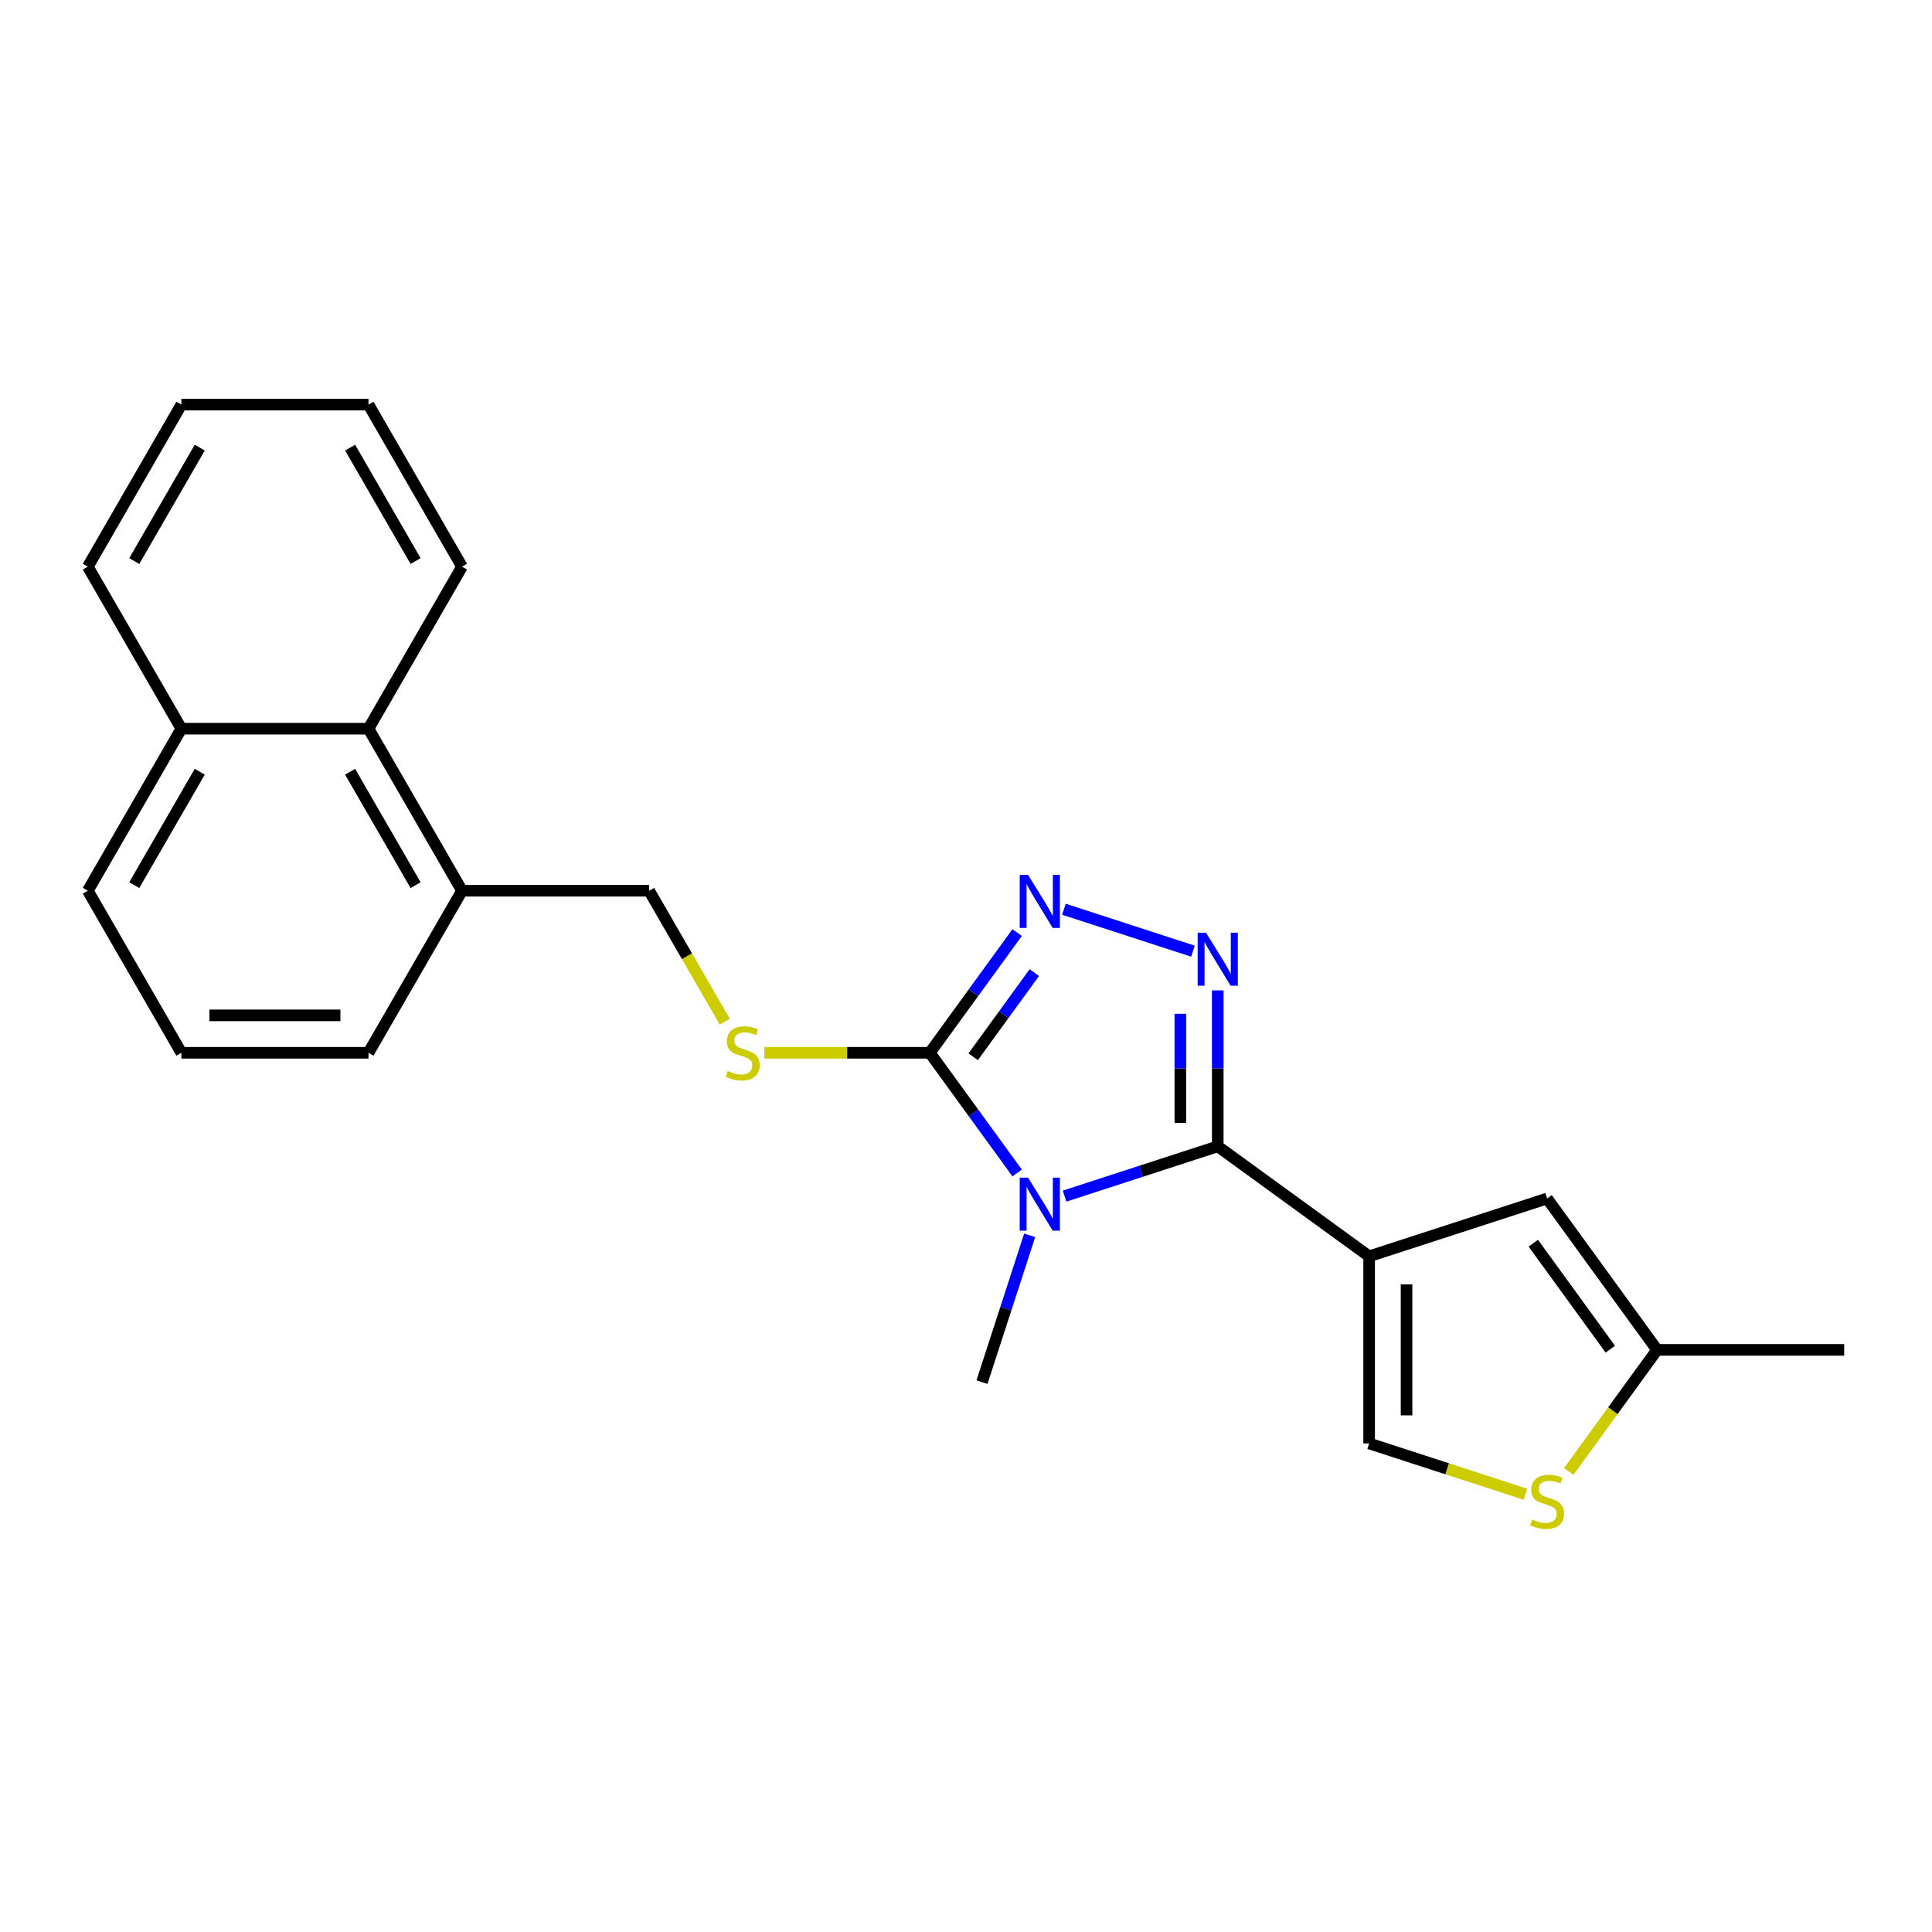 <?xml version='1.0' encoding='iso-8859-1'?>
<svg version='1.1' baseProfile='full'
              xmlns='http://www.w3.org/2000/svg'
                      xmlns:rdkit='http://www.rdkit.org/xml'
                      xmlns:xlink='http://www.w3.org/1999/xlink'
                  xml:space='preserve'
width='1000px' height='1000px' viewBox='0 0 1000 1000'>
<!-- END OF HEADER -->
<rect style='opacity:1.0;fill:#FFFFFF;stroke:none' width='1000' height='1000' x='0' y='0'> </rect>
<path class='bond-0' d='M 551.023,619.106 L 590.666,606.225' style='fill:none;fill-rule:evenodd;stroke:#0000FF;stroke-width:6px;stroke-linecap:butt;stroke-linejoin:miter;stroke-opacity:1' />
<path class='bond-0' d='M 590.666,606.225 L 630.309,593.344' style='fill:none;fill-rule:evenodd;stroke:#000000;stroke-width:6px;stroke-linecap:butt;stroke-linejoin:miter;stroke-opacity:1' />
<path class='bond-3' d='M 526.478,607.137 L 503.876,576.028' style='fill:none;fill-rule:evenodd;stroke:#0000FF;stroke-width:6px;stroke-linecap:butt;stroke-linejoin:miter;stroke-opacity:1' />
<path class='bond-3' d='M 503.876,576.028 L 481.274,544.92' style='fill:none;fill-rule:evenodd;stroke:#000000;stroke-width:6px;stroke-linecap:butt;stroke-linejoin:miter;stroke-opacity:1' />
<path class='bond-13' d='M 532.958,639.407 L 520.615,677.394' style='fill:none;fill-rule:evenodd;stroke:#0000FF;stroke-width:6px;stroke-linecap:butt;stroke-linejoin:miter;stroke-opacity:1' />
<path class='bond-13' d='M 520.615,677.394 L 508.273,715.381' style='fill:none;fill-rule:evenodd;stroke:#000000;stroke-width:6px;stroke-linecap:butt;stroke-linejoin:miter;stroke-opacity:1' />
<path class='bond-1' d='M 630.309,593.344 L 708.662,650.27' style='fill:none;fill-rule:evenodd;stroke:#000000;stroke-width:6px;stroke-linecap:butt;stroke-linejoin:miter;stroke-opacity:1' />
<path class='bond-2' d='M 630.309,593.344 L 630.309,552.987' style='fill:none;fill-rule:evenodd;stroke:#000000;stroke-width:6px;stroke-linecap:butt;stroke-linejoin:miter;stroke-opacity:1' />
<path class='bond-2' d='M 630.309,552.987 L 630.309,512.63' style='fill:none;fill-rule:evenodd;stroke:#0000FF;stroke-width:6px;stroke-linecap:butt;stroke-linejoin:miter;stroke-opacity:1' />
<path class='bond-2' d='M 610.94,581.237 L 610.94,552.987' style='fill:none;fill-rule:evenodd;stroke:#000000;stroke-width:6px;stroke-linecap:butt;stroke-linejoin:miter;stroke-opacity:1' />
<path class='bond-2' d='M 610.94,552.987 L 610.94,524.737' style='fill:none;fill-rule:evenodd;stroke:#0000FF;stroke-width:6px;stroke-linecap:butt;stroke-linejoin:miter;stroke-opacity:1' />
<path class='bond-5' d='M 708.662,650.27 L 800.77,620.342' style='fill:none;fill-rule:evenodd;stroke:#000000;stroke-width:6px;stroke-linecap:butt;stroke-linejoin:miter;stroke-opacity:1' />
<path class='bond-6' d='M 708.662,650.27 L 708.662,747.119' style='fill:none;fill-rule:evenodd;stroke:#000000;stroke-width:6px;stroke-linecap:butt;stroke-linejoin:miter;stroke-opacity:1' />
<path class='bond-6' d='M 728.031,664.798 L 728.031,732.592' style='fill:none;fill-rule:evenodd;stroke:#000000;stroke-width:6px;stroke-linecap:butt;stroke-linejoin:miter;stroke-opacity:1' />
<path class='bond-23' d='M 617.486,492.329 L 550.686,470.624' style='fill:none;fill-rule:evenodd;stroke:#0000FF;stroke-width:6px;stroke-linecap:butt;stroke-linejoin:miter;stroke-opacity:1' />
<path class='bond-4' d='M 481.274,544.92 L 503.876,513.811' style='fill:none;fill-rule:evenodd;stroke:#000000;stroke-width:6px;stroke-linecap:butt;stroke-linejoin:miter;stroke-opacity:1' />
<path class='bond-4' d='M 503.876,513.811 L 526.478,482.702' style='fill:none;fill-rule:evenodd;stroke:#0000FF;stroke-width:6px;stroke-linecap:butt;stroke-linejoin:miter;stroke-opacity:1' />
<path class='bond-4' d='M 503.725,546.972 L 519.546,525.196' style='fill:none;fill-rule:evenodd;stroke:#000000;stroke-width:6px;stroke-linecap:butt;stroke-linejoin:miter;stroke-opacity:1' />
<path class='bond-4' d='M 519.546,525.196 L 535.368,503.42' style='fill:none;fill-rule:evenodd;stroke:#0000FF;stroke-width:6px;stroke-linecap:butt;stroke-linejoin:miter;stroke-opacity:1' />
<path class='bond-8' d='M 481.274,544.92 L 438.457,544.92' style='fill:none;fill-rule:evenodd;stroke:#000000;stroke-width:6px;stroke-linecap:butt;stroke-linejoin:miter;stroke-opacity:1' />
<path class='bond-8' d='M 438.457,544.92 L 395.641,544.92' style='fill:none;fill-rule:evenodd;stroke:#CCCC00;stroke-width:6px;stroke-linecap:butt;stroke-linejoin:miter;stroke-opacity:1' />
<path class='bond-9' d='M 800.77,620.342 L 857.697,698.695' style='fill:none;fill-rule:evenodd;stroke:#000000;stroke-width:6px;stroke-linecap:butt;stroke-linejoin:miter;stroke-opacity:1' />
<path class='bond-9' d='M 793.639,643.481 L 833.487,698.327' style='fill:none;fill-rule:evenodd;stroke:#000000;stroke-width:6px;stroke-linecap:butt;stroke-linejoin:miter;stroke-opacity:1' />
<path class='bond-7' d='M 708.662,747.119 L 749.108,760.261' style='fill:none;fill-rule:evenodd;stroke:#000000;stroke-width:6px;stroke-linecap:butt;stroke-linejoin:miter;stroke-opacity:1' />
<path class='bond-7' d='M 749.108,760.261 L 789.555,773.403' style='fill:none;fill-rule:evenodd;stroke:#CCCC00;stroke-width:6px;stroke-linecap:butt;stroke-linejoin:miter;stroke-opacity:1' />
<path class='bond-24' d='M 811.985,761.611 L 834.841,730.153' style='fill:none;fill-rule:evenodd;stroke:#CCCC00;stroke-width:6px;stroke-linecap:butt;stroke-linejoin:miter;stroke-opacity:1' />
<path class='bond-24' d='M 834.841,730.153 L 857.697,698.695' style='fill:none;fill-rule:evenodd;stroke:#000000;stroke-width:6px;stroke-linecap:butt;stroke-linejoin:miter;stroke-opacity:1' />
<path class='bond-12' d='M 375.132,528.823 L 355.567,494.935' style='fill:none;fill-rule:evenodd;stroke:#CCCC00;stroke-width:6px;stroke-linecap:butt;stroke-linejoin:miter;stroke-opacity:1' />
<path class='bond-12' d='M 355.567,494.935 L 336.001,461.046' style='fill:none;fill-rule:evenodd;stroke:#000000;stroke-width:6px;stroke-linecap:butt;stroke-linejoin:miter;stroke-opacity:1' />
<path class='bond-16' d='M 857.697,698.695 L 954.545,698.695' style='fill:none;fill-rule:evenodd;stroke:#000000;stroke-width:6px;stroke-linecap:butt;stroke-linejoin:miter;stroke-opacity:1' />
<path class='bond-10' d='M 190.728,377.173 L 239.152,461.046' style='fill:none;fill-rule:evenodd;stroke:#000000;stroke-width:6px;stroke-linecap:butt;stroke-linejoin:miter;stroke-opacity:1' />
<path class='bond-10' d='M 181.217,399.439 L 215.114,458.15' style='fill:none;fill-rule:evenodd;stroke:#000000;stroke-width:6px;stroke-linecap:butt;stroke-linejoin:miter;stroke-opacity:1' />
<path class='bond-14' d='M 190.728,377.173 L 93.879,377.173' style='fill:none;fill-rule:evenodd;stroke:#000000;stroke-width:6px;stroke-linecap:butt;stroke-linejoin:miter;stroke-opacity:1' />
<path class='bond-18' d='M 190.728,377.173 L 239.152,293.299' style='fill:none;fill-rule:evenodd;stroke:#000000;stroke-width:6px;stroke-linecap:butt;stroke-linejoin:miter;stroke-opacity:1' />
<path class='bond-11' d='M 239.152,461.046 L 336.001,461.046' style='fill:none;fill-rule:evenodd;stroke:#000000;stroke-width:6px;stroke-linecap:butt;stroke-linejoin:miter;stroke-opacity:1' />
<path class='bond-17' d='M 239.152,461.046 L 190.728,544.92' style='fill:none;fill-rule:evenodd;stroke:#000000;stroke-width:6px;stroke-linecap:butt;stroke-linejoin:miter;stroke-opacity:1' />
<path class='bond-20' d='M 93.879,377.173 L 45.455,293.299' style='fill:none;fill-rule:evenodd;stroke:#000000;stroke-width:6px;stroke-linecap:butt;stroke-linejoin:miter;stroke-opacity:1' />
<path class='bond-25' d='M 93.879,377.173 L 45.455,461.046' style='fill:none;fill-rule:evenodd;stroke:#000000;stroke-width:6px;stroke-linecap:butt;stroke-linejoin:miter;stroke-opacity:1' />
<path class='bond-25' d='M 103.39,399.439 L 69.493,458.15' style='fill:none;fill-rule:evenodd;stroke:#000000;stroke-width:6px;stroke-linecap:butt;stroke-linejoin:miter;stroke-opacity:1' />
<path class='bond-15' d='M 93.879,544.92 L 190.728,544.92' style='fill:none;fill-rule:evenodd;stroke:#000000;stroke-width:6px;stroke-linecap:butt;stroke-linejoin:miter;stroke-opacity:1' />
<path class='bond-15' d='M 108.406,525.55 L 176.2,525.55' style='fill:none;fill-rule:evenodd;stroke:#000000;stroke-width:6px;stroke-linecap:butt;stroke-linejoin:miter;stroke-opacity:1' />
<path class='bond-19' d='M 93.879,544.92 L 45.455,461.046' style='fill:none;fill-rule:evenodd;stroke:#000000;stroke-width:6px;stroke-linecap:butt;stroke-linejoin:miter;stroke-opacity:1' />
<path class='bond-21' d='M 239.152,293.299 L 190.728,209.426' style='fill:none;fill-rule:evenodd;stroke:#000000;stroke-width:6px;stroke-linecap:butt;stroke-linejoin:miter;stroke-opacity:1' />
<path class='bond-21' d='M 215.114,290.403 L 181.217,231.691' style='fill:none;fill-rule:evenodd;stroke:#000000;stroke-width:6px;stroke-linecap:butt;stroke-linejoin:miter;stroke-opacity:1' />
<path class='bond-26' d='M 45.455,293.299 L 93.879,209.426' style='fill:none;fill-rule:evenodd;stroke:#000000;stroke-width:6px;stroke-linecap:butt;stroke-linejoin:miter;stroke-opacity:1' />
<path class='bond-26' d='M 69.493,290.403 L 103.39,231.691' style='fill:none;fill-rule:evenodd;stroke:#000000;stroke-width:6px;stroke-linecap:butt;stroke-linejoin:miter;stroke-opacity:1' />
<path class='bond-22' d='M 190.728,209.426 L 93.879,209.426' style='fill:none;fill-rule:evenodd;stroke:#000000;stroke-width:6px;stroke-linecap:butt;stroke-linejoin:miter;stroke-opacity:1' />
<path  class='atom-0' d='M 532.138 609.558
L 541.125 624.086
Q 542.016 625.519, 543.45 628.114
Q 544.883 630.71, 544.961 630.865
L 544.961 609.558
L 548.602 609.558
L 548.602 636.986
L 544.844 636.986
L 535.198 621.103
Q 534.075 619.243, 532.874 617.112
Q 531.712 614.982, 531.363 614.323
L 531.363 636.986
L 527.799 636.986
L 527.799 609.558
L 532.138 609.558
' fill='#0000FF'/>
<path  class='atom-3' d='M 624.247 482.782
L 633.234 497.309
Q 634.125 498.742, 635.558 501.338
Q 636.992 503.933, 637.069 504.088
L 637.069 482.782
L 640.711 482.782
L 640.711 510.209
L 636.953 510.209
L 627.307 494.326
Q 626.184 492.466, 624.983 490.336
Q 623.82 488.205, 623.472 487.546
L 623.472 510.209
L 619.908 510.209
L 619.908 482.782
L 624.247 482.782
' fill='#0000FF'/>
<path  class='atom-5' d='M 532.138 452.854
L 541.125 467.381
Q 542.016 468.814, 543.45 471.41
Q 544.883 474.005, 544.961 474.16
L 544.961 452.854
L 548.602 452.854
L 548.602 480.281
L 544.844 480.281
L 535.198 464.398
Q 534.075 462.538, 532.874 460.408
Q 531.712 458.277, 531.363 457.619
L 531.363 480.281
L 527.799 480.281
L 527.799 452.854
L 532.138 452.854
' fill='#0000FF'/>
<path  class='atom-8' d='M 793.022 786.461
Q 793.332 786.577, 794.611 787.119
Q 795.889 787.662, 797.284 788.01
Q 798.717 788.32, 800.112 788.32
Q 802.707 788.32, 804.218 787.081
Q 805.729 785.802, 805.729 783.594
Q 805.729 782.083, 804.954 781.154
Q 804.218 780.224, 803.056 779.72
Q 801.894 779.217, 799.957 778.636
Q 797.516 777.899, 796.044 777.202
Q 794.611 776.505, 793.565 775.033
Q 792.558 773.561, 792.558 771.081
Q 792.558 767.633, 794.882 765.503
Q 797.245 763.372, 801.894 763.372
Q 805.07 763.372, 808.673 764.883
L 807.782 767.866
Q 804.489 766.51, 802.01 766.51
Q 799.337 766.51, 797.865 767.633
Q 796.393 768.718, 796.431 770.616
Q 796.431 772.089, 797.168 772.98
Q 797.942 773.871, 799.027 774.374
Q 800.15 774.878, 802.01 775.459
Q 804.489 776.234, 805.961 777.008
Q 807.434 777.783, 808.479 779.372
Q 809.564 780.921, 809.564 783.594
Q 809.564 787.391, 807.007 789.444
Q 804.489 791.458, 800.267 791.458
Q 797.826 791.458, 795.967 790.916
Q 794.146 790.412, 791.976 789.521
L 793.022 786.461
' fill='#CCCC00'/>
<path  class='atom-9' d='M 376.678 554.333
Q 376.987 554.45, 378.266 554.992
Q 379.544 555.534, 380.939 555.883
Q 382.372 556.193, 383.767 556.193
Q 386.362 556.193, 387.873 554.953
Q 389.384 553.675, 389.384 551.467
Q 389.384 549.956, 388.609 549.026
Q 387.873 548.096, 386.711 547.593
Q 385.549 547.089, 383.612 546.508
Q 381.171 545.772, 379.699 545.075
Q 378.266 544.377, 377.22 542.905
Q 376.213 541.433, 376.213 538.954
Q 376.213 535.506, 378.537 533.375
Q 380.9 531.245, 385.549 531.245
Q 388.726 531.245, 392.328 532.755
L 391.437 535.738
Q 388.144 534.383, 385.665 534.383
Q 382.992 534.383, 381.52 535.506
Q 380.048 536.591, 380.087 538.489
Q 380.087 539.961, 380.823 540.852
Q 381.597 541.743, 382.682 542.247
Q 383.806 542.75, 385.665 543.331
Q 388.144 544.106, 389.617 544.881
Q 391.089 545.656, 392.135 547.244
Q 393.219 548.794, 393.219 551.467
Q 393.219 555.263, 390.662 557.316
Q 388.144 559.331, 383.922 559.331
Q 381.481 559.331, 379.622 558.788
Q 377.801 558.285, 375.632 557.394
L 376.678 554.333
' fill='#CCCC00'/>
</svg>
